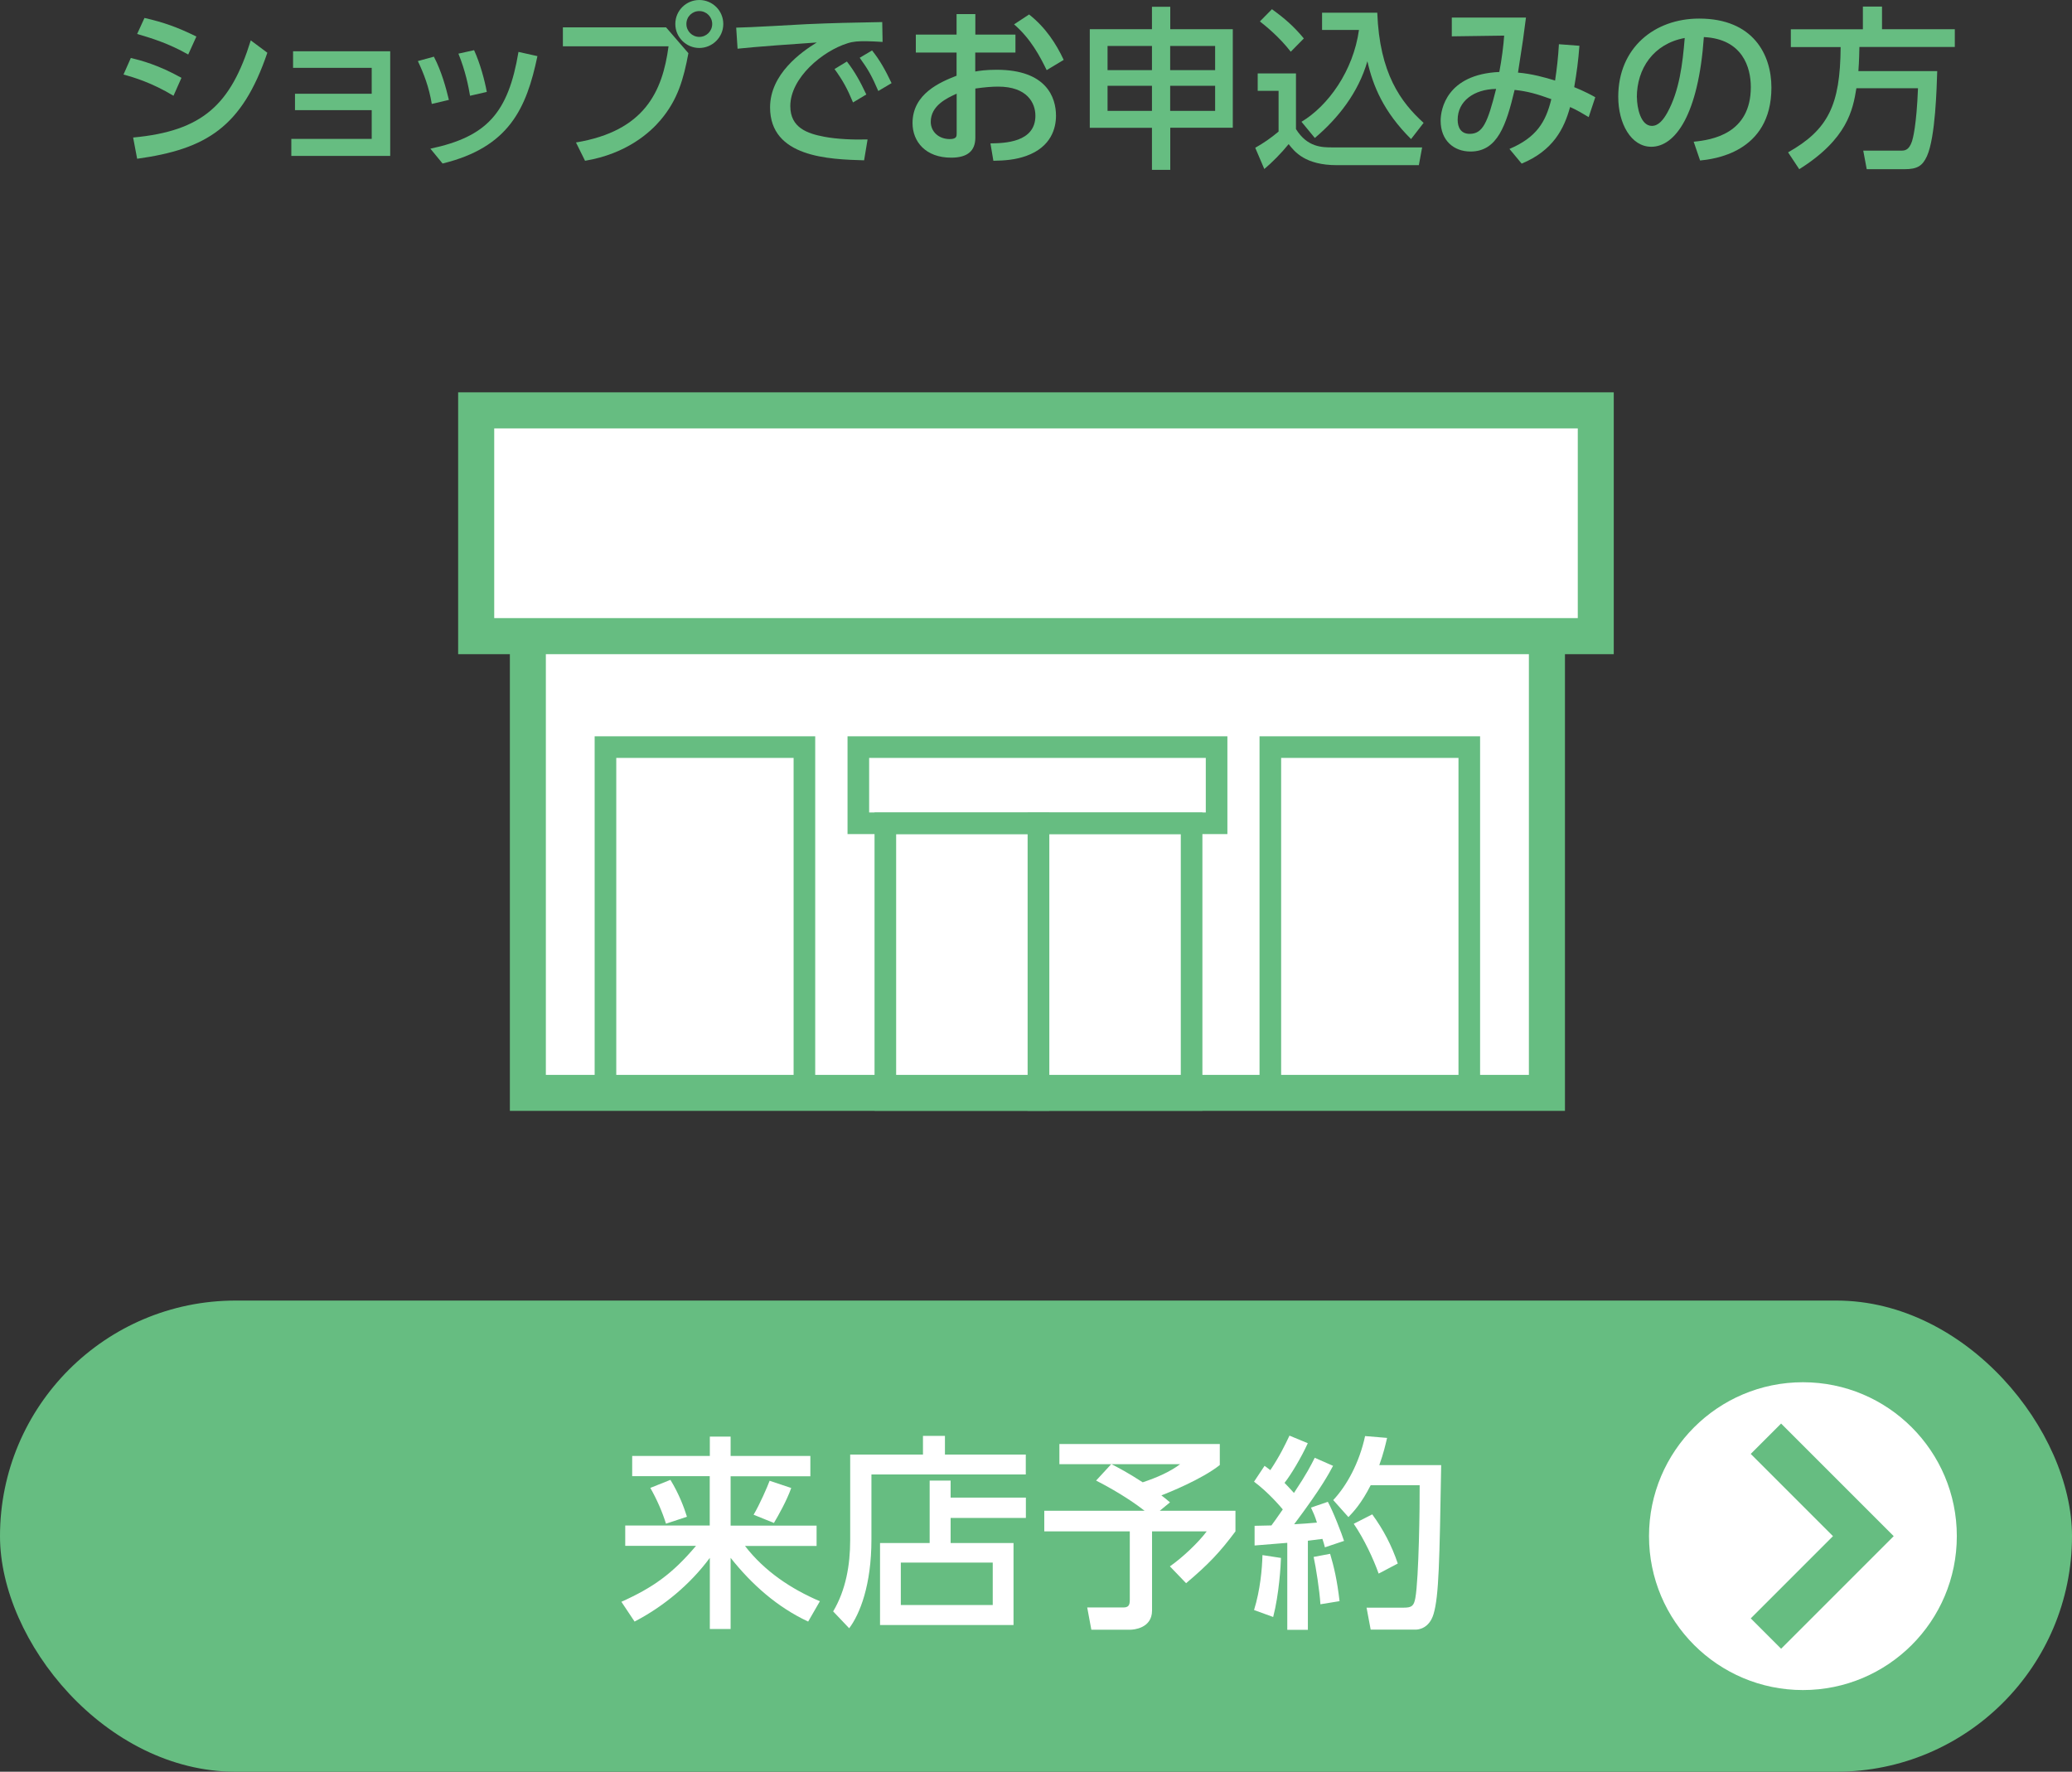 <?xml version="1.0" encoding="UTF-8"?><svg id="_レイヤー_2" xmlns="http://www.w3.org/2000/svg" viewBox="0 0 226.31 193.51"><rect x="0" y="0" width="226.31" height="193.51" fill="#333333" stroke="none"/><defs><style>.cls-1{fill:#66bd81;}.cls-1,.cls-2{stroke-width:0px;}.cls-3{stroke-width:2.36px;}.cls-3,.cls-4{fill:none;stroke:#66bd81;stroke-miterlimit:10;}.cls-4{stroke-width:4.69px;}.cls-2{fill:#fff;}</style></defs><g id="text"><rect class="cls-1" x="0" y="142.05" width="226.31" height="51.46" rx="25.73" ry="25.73"/><path class="cls-1" d="M18.95,10.46c-2.36-1.43-4.37-2.02-5.46-2.32l.8-1.81c1.12.27,3,.76,5.53,2.17l-.87,1.96ZM14.54,15.02c7.6-.7,10.68-3.61,12.85-10.61l1.81,1.35c-2.76,8.12-6.65,10.53-14.22,11.58l-.44-2.32ZM20.55,5.95c-2.15-1.22-4.03-1.79-5.57-2.24l.8-1.75c2.15.49,3.63,1.03,5.67,2.03l-.89,1.96Z"/><path class="cls-1" d="M32.22,12.03v-1.79h8.38v-2.83h-8.59v-1.81h10.61v11.43h-10.8v-1.86h8.78v-3.14h-8.38Z"/><path class="cls-1" d="M47.16,11.35c-.3-1.83-.87-3.31-1.52-4.68l1.75-.48c.86,1.65,1.33,3.44,1.64,4.72l-1.86.44ZM47.01,16.24c6.16-1.31,8.5-3.88,9.62-10.57l2.07.46c-1.2,5.74-3.12,9.96-10.36,11.73l-1.33-1.62ZM51.34,10.46c-.17-1.01-.49-2.68-1.27-4.6l1.71-.38c.65,1.41,1.16,3.29,1.39,4.56l-1.83.42Z"/><path class="cls-1" d="M72.76,3l2.43,2.81c-.53,2.83-1.16,5.08-3.04,7.3-1.12,1.33-3.69,3.69-8.25,4.45l-.99-2c7.51-1.25,9.45-5.57,10.11-10.5h-11.54v-2.07h11.27ZM79,2.62c0,1.46-1.2,2.62-2.62,2.62s-2.62-1.16-2.62-2.62,1.18-2.62,2.62-2.62,2.62,1.16,2.62,2.62ZM74.97,2.62c0,.78.63,1.41,1.41,1.41s1.41-.63,1.41-1.41-.63-1.41-1.41-1.41-1.41.61-1.41,1.41Z"/><path class="cls-1" d="M96.41,4.58c-.72-.04-1.31-.08-1.83-.08-.84,0-1.37.02-2.02.23-2.7.84-6.24,3.76-6.24,6.86,0,2.38,1.88,3,3.73,3.35,1.29.25,3.21.34,4.71.29l-.38,2.28c-3.84-.11-10.27-.32-10.27-5.78,0-3.65,3.42-6.06,5.1-7.09-2.02.13-6.88.48-8.65.68l-.15-2.3c1.39-.02,6.6-.32,7.68-.38,2.91-.13,4.98-.17,8.27-.23l.04,2.17ZM92.51,6.73c.87,1.12,1.48,2.24,2.11,3.59l-1.45.87c-.63-1.52-1.12-2.41-2.02-3.65l1.35-.82ZM95.25,5.51c.89,1.12,1.44,2.13,2.13,3.57l-1.45.86c-.68-1.58-1.08-2.32-2.03-3.63l1.35-.8Z"/><path class="cls-1" d="M110.91,3.78v1.96h-4.39v2.07c.42-.08,1.18-.19,2.34-.19,5.44,0,6.48,3.02,6.48,5.02,0,1.31-.49,3.4-3.25,4.39-1.18.42-2.32.51-3.59.53l-.32-1.9c1.52-.02,4.91-.09,4.91-3.02,0-1.39-.89-3.18-4.07-3.18-.67,0-1.44.06-2.49.21v5.36c0,1.48-.89,2.19-2.64,2.19-2.79,0-4.22-1.75-4.22-3.78,0-3.23,3.08-4.49,4.81-5.17v-2.53h-4.45v-1.96h4.45V1.54h2.05v2.24h4.39ZM104.49,10.23c-1.05.48-2.83,1.29-2.83,3.08,0,1.06.86,1.88,2.07,1.88.76,0,.76-.32.76-.59v-4.37ZM112.4,1.58c1.81,1.43,2.95,3.19,3.78,4.96l-1.86,1.12c-.72-1.48-1.73-3.42-3.56-5l1.64-1.08Z"/><path class="cls-1" d="M125.82,18.56v-4.6h-6.79V3.19h6.79V.74h2v2.45h6.83v10.76h-6.83v4.6h-2ZM120.97,5.02v2.64h4.85v-2.64h-4.85ZM120.97,9.37v2.74h4.85v-2.74h-4.85ZM132.72,5.02h-4.91v2.64h4.91v-2.64ZM132.72,9.37h-4.91v2.74h4.91v-2.74Z"/><path class="cls-1" d="M137.37,8.02h4.18v6.08c1.25,2,2.85,2,4.03,2h9.75l-.36,1.94h-8.95c-3.46,0-4.62-1.46-5.27-2.3-.78.97-1.83,2.03-2.66,2.72l-.99-2.32c.91-.51,1.73-1.08,2.55-1.77v-4.45h-2.28v-1.9ZM138.93,1.01c1.37.99,2.36,1.84,3.48,3.19l-1.43,1.45c-1.27-1.64-2.74-2.81-3.37-3.31l1.31-1.33ZM142.14,13.31c2.93-1.75,5.67-5.57,6.29-10.04h-4.03v-1.88h6.03c.25,6.64,2.57,9.77,5.06,12.03l-1.37,1.77c-3-2.98-4.16-5.8-4.77-8.5-.99,3.44-3.21,6.24-5.74,8.38l-1.46-1.77Z"/><path class="cls-1" d="M164.86,16.27c2.95-1.25,3.97-2.93,4.58-5.44-1.58-.57-2.59-.86-4.01-1.01-.91,3.82-1.86,6.73-4.81,6.73-1.83,0-3.27-1.2-3.27-3.37,0-1.25.67-5.06,6.41-5.32.27-1.41.46-2.93.53-3.97l-5.72.08V1.92h8.1c-.27,2.11-.32,2.51-.87,6.01,1.52.13,2.97.53,4.05.87.19-1.24.34-2.57.42-3.97l2.24.17c-.13,1.69-.29,2.87-.57,4.52.19.08,1.18.46,2.3,1.1l-.72,2.17c-.53-.32-1.33-.8-2.03-1.1-.65,2.36-1.84,4.75-5.29,6.18l-1.33-1.6ZM159.21,13.08c0,.82.34,1.54,1.31,1.54,1.43,0,1.96-1.2,2.89-4.91-2.45.04-4.2,1.35-4.2,3.37Z"/><path class="cls-1" d="M184.97,15.48c2.02-.19,6.26-.87,6.26-5.97,0-2.11-.87-5.25-5.13-5.46-.59,8.46-3.12,11.98-5.74,11.98-2.21,0-3.61-2.53-3.61-5.46,0-5.34,3.95-8.54,8.84-8.54,5.91,0,7.89,3.95,7.89,7.53,0,7.19-6.45,7.83-7.79,7.97l-.7-2.05ZM178.79,10.63c0,1.1.4,3.12,1.63,3.12.72,0,1.25-.65,1.71-1.48,1.29-2.36,1.65-5.27,1.88-8.12-3.42.63-5.23,3.35-5.23,6.48Z"/><path class="cls-1" d="M202.76,9.64c-.38,2.34-.97,5.53-6.24,8.84l-1.22-1.84c4.37-2.47,5.7-5.15,5.74-11.5h-5.44v-1.94h7.87V.72h2.09v2.47h7.95v1.94h-10.42c-.02.67-.02,1.43-.11,2.64h8.61c-.06,1.79-.19,7.21-1.12,9.28-.48,1.05-1.03,1.43-2.45,1.43h-4.13l-.38-2.03h4.15c.34,0,.84,0,1.18-1.03.08-.25.49-1.67.65-5.78h-6.73Z"/><path class="cls-2" d="M69.06,159.02h8.47v-2.11h2.27v2.11h8.71v2.22h-8.71v5.39h9.39v2.22h-7.82c2.11,2.74,5.01,4.69,8.18,6.04l-1.28,2.22c-3.37-1.57-6.15-4.04-8.47-6.96v7.77h-2.27v-7.77c-2.13,2.88-5.03,5.3-8.22,6.96l-1.44-2.16c3.44-1.55,5.57-3.05,8.15-6.11h-7.73v-2.22h9.23v-5.39h-8.47v-2.22ZM73.23,161.64c.94,1.53,1.5,3.05,1.8,4.02l-2.29.76c-.38-1.24-.99-2.65-1.71-3.91l2.2-.88ZM86.42,162.52c-.49,1.39-1.42,3.03-1.89,3.82l-2.22-.9c.65-1.08,1.53-3.1,1.75-3.71l2.36.79Z"/><path class="cls-2" d="M112.05,161.04h-16.87v7.12c0,4.96-1.26,8.13-2.43,9.68l-1.75-1.84c1.39-2.34,1.86-5.08,1.86-7.79v-9.34h7.95v-2.04h2.4v2.04h8.83v2.18ZM101.54,168.54v-6.83h2.29v1.86h8.22v2.22h-8.22v2.74h6.87v8.96h-14.58v-8.96h5.41ZM108.43,170.67h-10.04v4.63h10.04v-4.63Z"/><path class="cls-2" d="M121.37,159.92h-5.66v-2.2h17.52v2.29c-1.93,1.55-5.68,3.05-6.38,3.32.27.2.61.47.94.76l-1.12.92h8.27v2.25c-1.71,2.29-2.94,3.59-5.39,5.66l-1.77-1.84c1.39-.97,3.12-2.61,4.02-3.82h-5.97v8.65c0,1.95-2.04,2.09-2.38,2.09h-4.25l-.45-2.43h3.93c.54,0,.72-.2.72-.81v-7.5h-9.34v-2.25h10.96c-.74-.58-2.54-1.89-5.3-3.3l1.66-1.8ZM121.4,159.92c.9.47,1.71.88,3.41,1.98,1.55-.52,2.94-1.12,4.09-1.98h-7.5Z"/><path class="cls-2" d="M137.03,166.65c.67-.02,1.19-.02,1.84-.04.27-.38.63-.85,1.24-1.75-.25-.29-1.5-1.8-3.14-3.03l1.15-1.73c.2.13.4.31.63.47,1.03-1.55,1.57-2.67,2.09-3.77l2,.83c-.7,1.55-1.86,3.48-2.54,4.33.16.16.56.58,1.03,1.1,1.42-2.13,1.86-3.03,2.27-3.84l2,.88c-.43.81-1.28,2.43-4.25,6.38.83-.04,1.68-.11,2.49-.18-.22-.72-.4-1.1-.65-1.64l1.84-.63c.58,1.03,1.55,3.57,1.77,4.27l-2.09.7c-.09-.36-.13-.49-.27-.92-.49.07-1.06.13-1.59.2v9.73h-2.25v-9.5c-.49.04-3.01.25-3.57.29v-2.13ZM139.91,170.16c-.02.79-.2,3.95-.85,6.45l-2.09-.76c.67-2.16.88-4.45.92-6l2.02.31ZM145.28,169.71c.43,1.46.76,2.85,1.03,5.17l-2.09.34c-.09-1.48-.49-4.04-.74-5.17l1.8-.34ZM151.5,157.06c-.18.76-.38,1.66-.85,2.96h6.76c-.18,10.56-.25,14.29-.83,16.26-.47,1.59-1.66,1.71-1.95,1.71h-4.92l-.45-2.4h4.07c.88,0,1.1-.2,1.26-1.06.38-2.11.49-10.17.47-12.31h-5.35c-1.01,1.98-1.86,2.88-2.43,3.48l-1.66-1.86c1.48-1.57,2.85-4.07,3.48-6.99l2.4.2ZM149.88,165.4c1.21,1.66,2.13,3.41,2.79,5.37l-2.09,1.1c-.58-1.62-1.57-3.75-2.72-5.44l2.02-1.03Z"/><rect class="cls-2" x="57.66" y="66" width="111.31" height="53.37"/><path class="cls-1" d="M166.99,67.97v49.43H59.62v-49.43h107.37M170.93,64.03H55.69v57.3h115.24v-57.3h0Z"/><rect class="cls-3" x="66.13" y="81.6" width="21.73" height="38.37"/><rect class="cls-3" x="138.75" y="81.6" width="21.73" height="38.37"/><rect class="cls-3" x="93.75" y="81.6" width="39.13" height="8.32"/><rect class="cls-3" x="96.7" y="89.92" width="16.73" height="30.22"/><rect class="cls-3" x="113.42" y="89.92" width="16.73" height="30.22"/><rect class="cls-2" x="52.01" y="44.82" width="122.28" height="24.66"/><path class="cls-1" d="M172.33,46.79v20.72H53.98v-20.72h118.35M176.26,42.85H50.04v28.6h126.22v-28.6h0Z"/><circle class="cls-2" cx="196.92" cy="167.78" r="16.81"/><polyline class="cls-4" points="192.88 157.14 203.52 167.78 192.88 178.42"/></g></svg>
